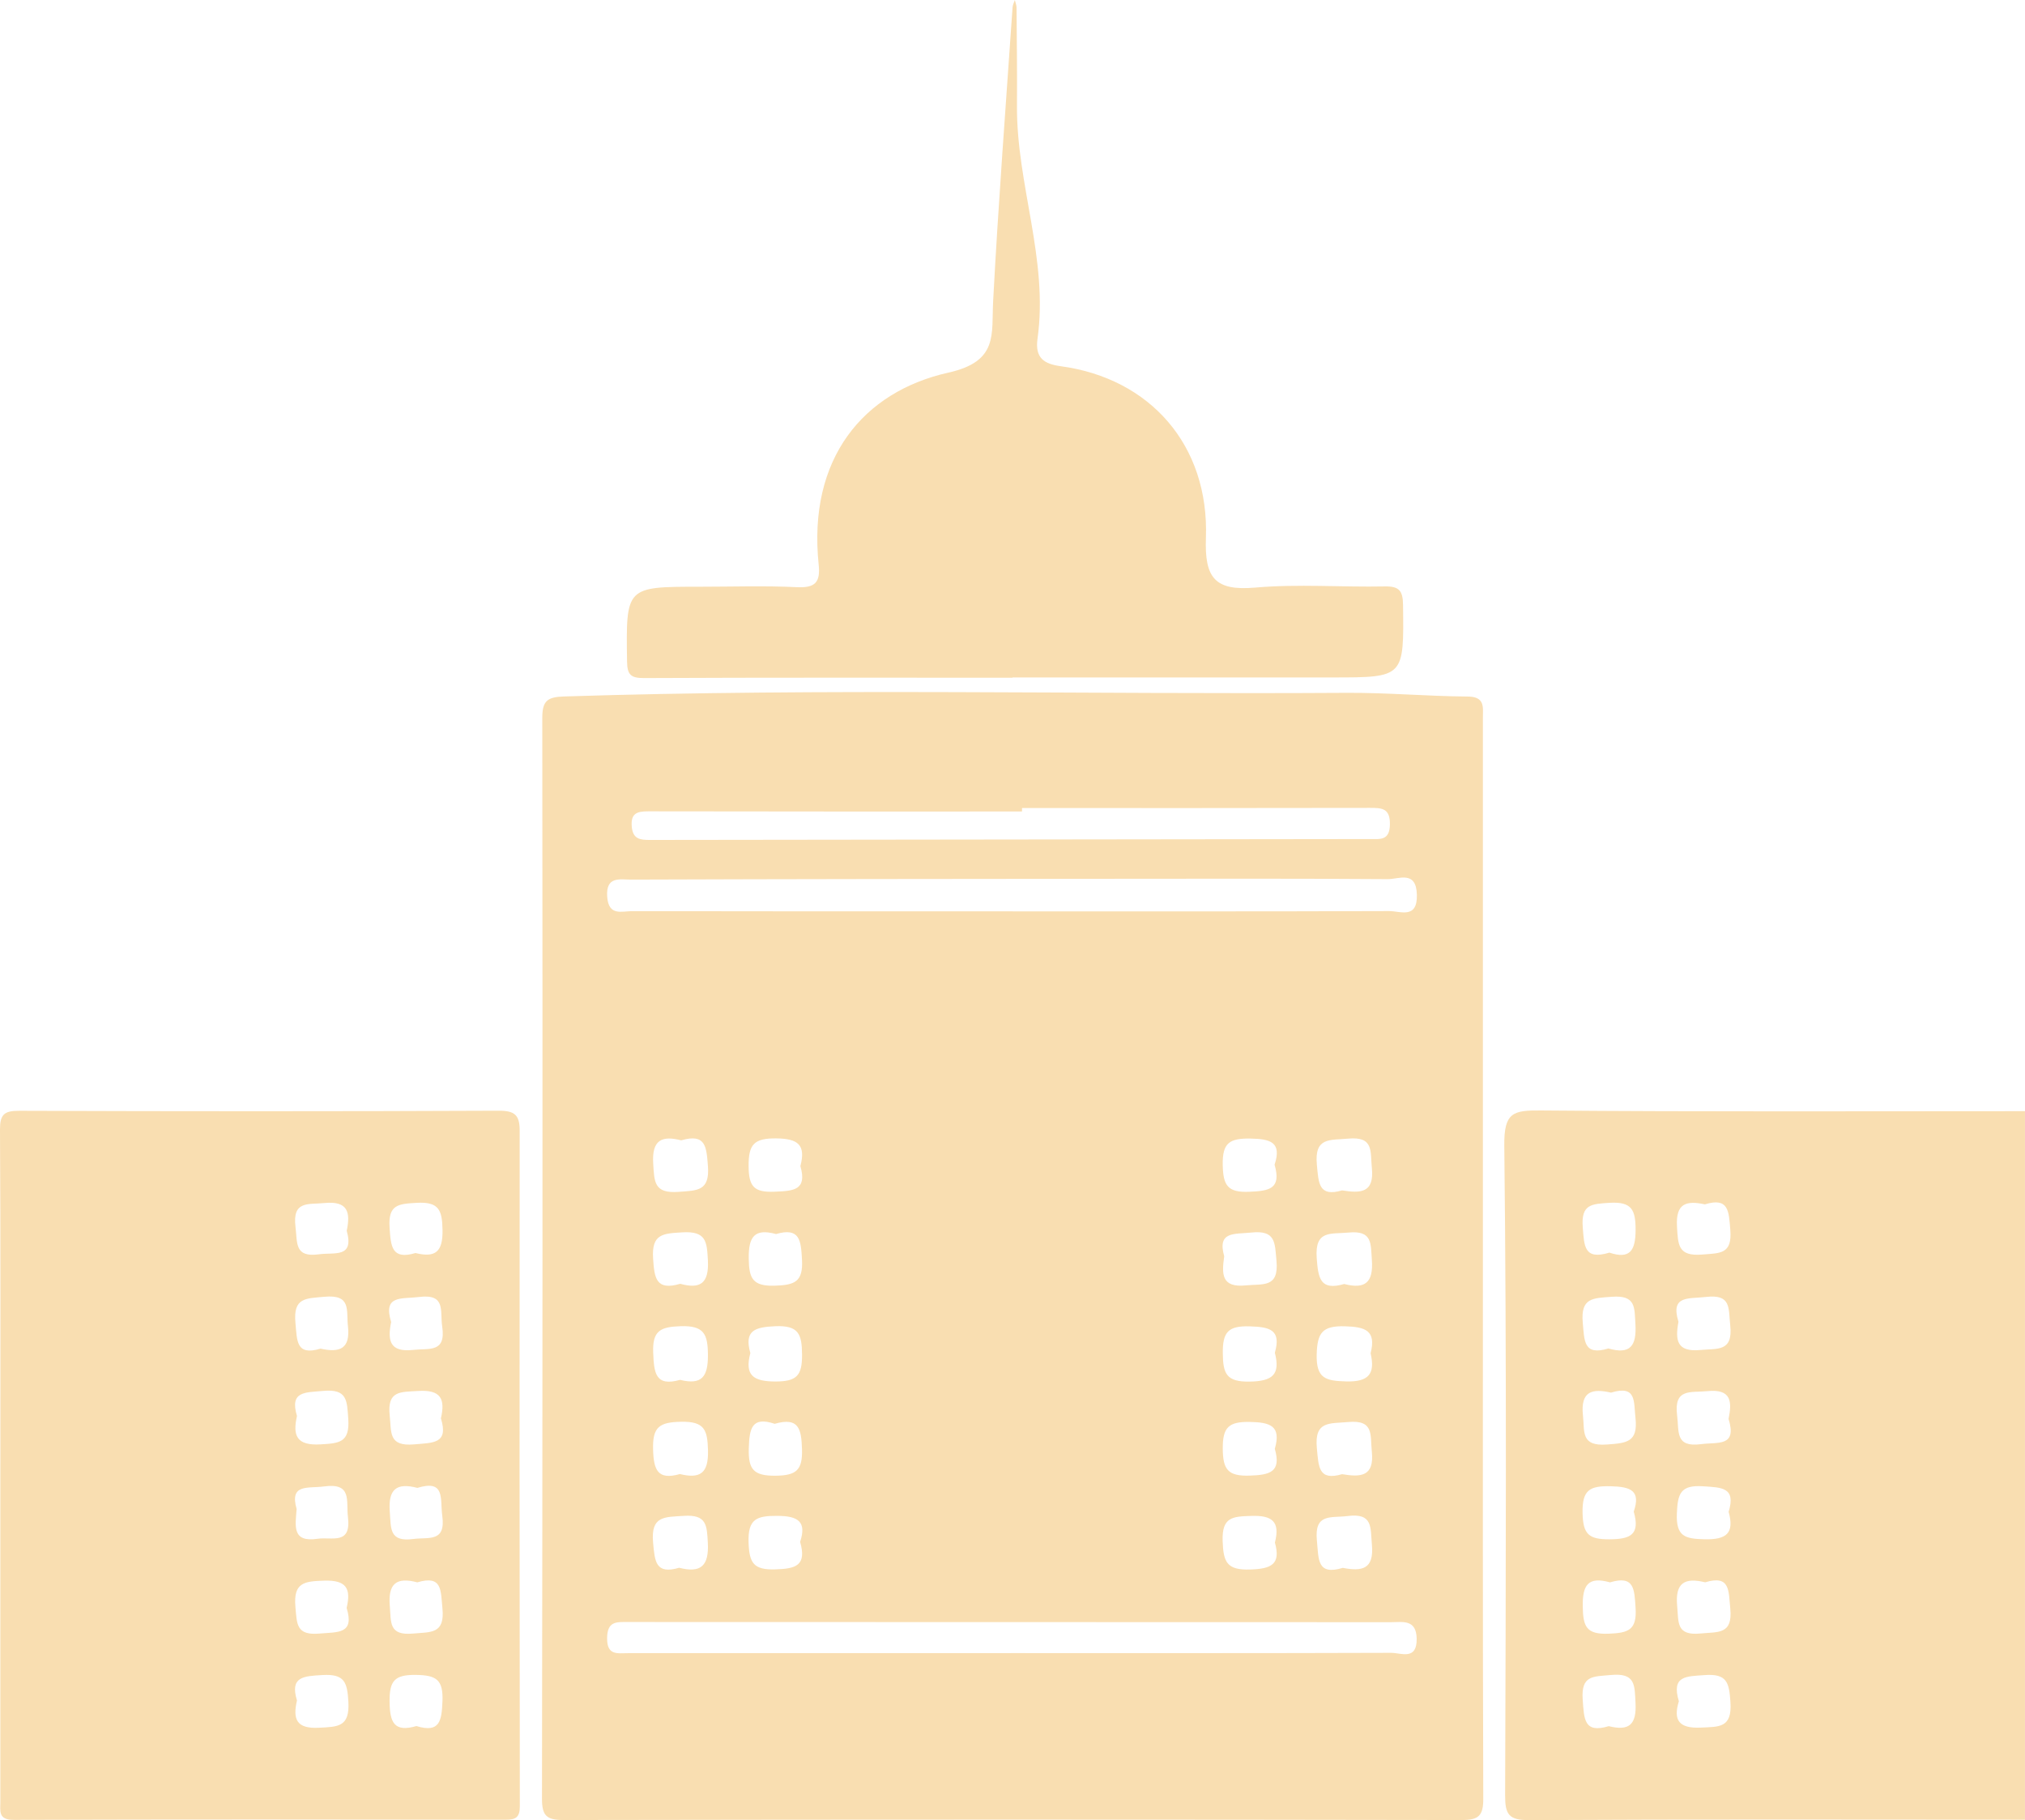   <svg xmlns="http://www.w3.org/2000/svg" viewBox="0 0 119.773 107.659" width="100%" style="vertical-align: middle; max-width: 100%; width: 100%;">
   <g>
    <path d="m119.773,107.635c-9.78-.003-19.561-.03-29.341.024-1.199.007-1.411-.349-1.408-1.46.04-12.812.096-25.625-.049-38.436-.022-1.978.525-2.093,2.175-2.079,9.54.083,19.081.041,28.622.042v41.909Zm-20.473-7.007c-.344,1.117-.001,1.62,1.3,1.558,1.078-.052,1.852.033,1.751-1.497-.076-1.152-.188-1.71-1.535-1.608-1.073.081-1.973.021-1.516,1.548Zm-.024-22.446c-.197,1.08-.113,1.802,1.294,1.669,1.016-.096,1.943.122,1.768-1.464-.111-1.002.078-1.852-1.434-1.673-1.038.122-2.114-.113-1.628,1.467Zm-3.989,4.191c-1.086-.247-1.817-.113-1.66,1.351.105.976-.137,1.831,1.416,1.718,1.173-.085,1.851-.134,1.69-1.58-.108-.975.069-1.95-1.446-1.489Zm6.953,1.552c.208-1.012.174-1.786-1.256-1.64-.986.101-1.993-.194-1.787,1.441.122.972-.125,1.896,1.417,1.694,1-.131,2.142.173,1.625-1.495Zm-5.609,5.487c.425-1.237-.172-1.473-1.355-1.501-1.241-.029-1.701.205-1.672,1.582.027,1.262.367,1.562,1.59,1.556,1.235-.006,1.829-.266,1.437-1.637Zm5.613.013c.445-1.462-.423-1.439-1.516-1.512-1.334-.088-1.499.435-1.546,1.609-.054,1.356.473,1.498,1.63,1.525,1.293.03,1.787-.342,1.432-1.623Zm-7.088,12.677c1.205.303,1.646-.101,1.58-1.361-.055-1.052.017-1.806-1.456-1.666-1.042.1-1.775-.001-1.668,1.46.084,1.148.07,2.012,1.544,1.566Zm.069-8.506c-1.279-.361-1.634.143-1.61,1.423.021,1.161.183,1.665,1.521,1.614,1.164-.045,1.69-.201,1.603-1.53-.072-1.094-.064-1.947-1.514-1.506Zm5.63-.004c-1.198-.291-1.786.014-1.656,1.397.09.963-.072,1.774,1.378,1.631,1.041-.103,1.922.078,1.763-1.489-.107-1.055.002-1.985-1.485-1.539Zm-5.721-13.831c1.305.379,1.672-.169,1.596-1.438-.059-.993.035-1.727-1.395-1.619-1.118.084-1.854.044-1.719,1.537.098,1.083.046,1.964,1.518,1.52Zm.057-5.669c1.19.397,1.546-.087,1.549-1.333.003-1.193-.218-1.696-1.548-1.612-1.053.067-1.685.079-1.577,1.444.087,1.099.066,1.96,1.576,1.501Zm5.649-2.855c-1.101-.235-1.731-.067-1.651,1.308.063,1.084.052,1.778,1.484,1.661,1.055-.087,1.79-.003,1.669-1.465-.091-1.104-.089-1.935-1.502-1.504Z" fill="rgb(249,222,177)">
    </path>
    <path d="m87.709,74.428c0,10.654-.013,21.307.022,31.961.003.993-.256,1.266-1.26,1.264-17.719-.031-35.438-.031-53.156,0-1.006.002-1.259-.275-1.258-1.266.034-21.307.04-42.614.018-63.921-.001-1.006.292-1.238,1.276-1.27,15.43-.497,30.865-.116,46.296-.215,2.386-.015,4.774.202,7.161.219,1.04.007.901.633.901,1.267,0,10.654,0,21.307,0,31.961Zm-27.818-20.522c7.424,0,14.848.01,22.271-.017.661-.002,1.681.495,1.642-.969-.038-1.456-1.069-.914-1.715-.919-5.428-.039-10.856-.026-16.284-.021-9.499.008-18.998.014-28.497.048-.624.002-1.485-.224-1.394,1.018.085,1.156.866.847,1.466.848,7.504.017,15.007.011,22.511.011Zm-.118,43.875c7.501,0,15.002.009,22.503-.017.588-.002,1.54.471,1.516-.841-.022-1.164-.838-.971-1.518-.971-15.042-.008-30.084-.005-45.127-.011-.675,0-1.226-.06-1.238.943-.013,1.052.603.9,1.24.9,7.541-.003,15.082-.002,22.623-.002Zm.676-49.986v.205c-7.368,0-14.736.006-22.103-.01-.673-.001-1.048.116-.978.912.065.743.513.781,1.075.78,14.195-.021,28.391-.037,42.586-.052.608,0,1.165.1,1.18-.862.015-.964-.468-.983-1.184-.982-6.859.015-13.718.009-20.577.009Zm-20.225,33.823c1.297.322,1.655-.195,1.648-1.469-.007-1.235-.226-1.751-1.615-1.705-1.203.039-1.676.266-1.622,1.575.049,1.18.122,2.015,1.588,1.599Zm40.844-1.575c.343-1.343-.31-1.561-1.521-1.594-1.328-.036-1.636.376-1.668,1.669-.035,1.434.546,1.559,1.74,1.592,1.341.037,1.731-.447,1.448-1.667Zm-5.664-.029c.397-1.376-.323-1.527-1.494-1.561-1.25-.036-1.596.322-1.585,1.575.011,1.227.206,1.718,1.595,1.693,1.345-.024,1.819-.411,1.484-1.707Zm3.974-9.603c1.085.172,1.918.169,1.763-1.332-.1-.972.133-1.873-1.403-1.729-1.077.101-2.002-.102-1.849,1.538.103,1.101.105,1.927,1.49,1.523Zm-39.086-2.961c-1.132-.289-1.745-.041-1.657,1.374.067,1.083.045,1.78,1.489,1.674,1.115-.082,1.866-.034,1.747-1.537-.088-1.116-.114-1.937-1.579-1.511Zm39.128,25.288c1.139.222,1.86.085,1.724-1.369-.094-1.01.081-1.891-1.441-1.696-.982.126-1.974-.187-1.812,1.451.109,1.101-.008,2.08,1.529,1.615Zm-39.248-.005c1.284.329,1.766-.113,1.694-1.476-.055-1.048-.071-1.686-1.428-1.594-1.127.077-1.954-.015-1.81,1.575.101,1.122.144,1.907,1.543,1.494Zm.062-16.797c1.161.318,1.708.002,1.636-1.384-.058-1.11-.098-1.743-1.509-1.659-1.148.069-1.832.081-1.732,1.558.078,1.154.172,1.904,1.605,1.485Zm39.145,11.261c1.096.182,1.918.155,1.76-1.342-.102-.967.151-1.886-1.401-1.742-1.088.101-2.008-.089-1.849,1.55.106,1.092.084,1.946,1.491,1.534Zm-39.167-.008c1.206.294,1.699-.048,1.664-1.404-.031-1.219-.211-1.717-1.598-1.688-1.279.026-1.686.306-1.65,1.634.033,1.224.274,1.83,1.584,1.459Zm39.294-11.241c1.24.322,1.732-.088,1.636-1.417-.071-.986.038-1.764-1.384-1.625-1.047.102-1.998-.169-1.878,1.506.087,1.218.216,1.945,1.626,1.536Zm-35.125,4.086c-.349,1.315.17,1.682,1.492,1.681,1.254-.001,1.574-.351,1.566-1.584-.008-1.224-.201-1.746-1.592-1.685-1.205.053-1.843.257-1.466,1.589Zm31.007-11.143c.441-1.336-.249-1.528-1.453-1.545-1.206-.016-1.638.25-1.614,1.551.023,1.215.281,1.652,1.572,1.596,1.148-.05,1.916-.148,1.495-1.602Zm-28.047.083c.329-1.255-.135-1.625-1.431-1.638-1.319-.014-1.641.358-1.632,1.649.008,1.218.337,1.553,1.533,1.504,1.103-.046,1.946-.071,1.53-1.514Zm25.067,5.341c-.148,1.039-.175,1.864,1.283,1.715,1-.102,1.963.168,1.809-1.458-.101-1.065-.035-1.821-1.486-1.667-1.01.107-2.027-.091-1.605,1.41Zm-26.586,9.903c-1.368-.459-1.5.29-1.533,1.465-.034,1.23.284,1.614,1.563,1.605,1.242-.009,1.626-.32,1.583-1.585-.04-1.167-.176-1.901-1.613-1.485Zm29.579,1.481c.392-1.356-.265-1.571-1.478-1.592-1.246-.022-1.609.312-1.6,1.58.009,1.236.304,1.636,1.585,1.595,1.188-.038,1.893-.201,1.494-1.583Zm-29.501-12.706c-1.284-.35-1.63.171-1.614,1.442.014,1.181.226,1.654,1.541,1.613,1.174-.037,1.682-.221,1.608-1.543-.062-1.122-.116-1.923-1.535-1.512Zm1.425,18.21c.392-1.188-.104-1.534-1.339-1.54-1.211-.006-1.76.16-1.71,1.58.043,1.222.306,1.623,1.579,1.585,1.19-.035,1.879-.208,1.47-1.626Zm28.083.038c.319-1.248-.168-1.616-1.404-1.575-1.099.036-1.739.058-1.688,1.491.044,1.251.252,1.722,1.626,1.679,1.247-.039,1.83-.299,1.465-1.594Z" fill="rgb(249,222,177)">
    </path>
    <path d="m.021,86.579C.021,79.995.038,73.412,0,66.828c-.005-.891.23-1.128,1.125-1.125,9.458.034,18.917.037,28.375-.005.945-.004,1.238.262,1.237,1.167-.012,13.327-.009,26.654.009,39.982,0,.653-.245.791-.843.79-9.698-.015-19.395-.022-29.093.008-.923.003-.79-.523-.79-1.076,0-6.664,0-13.327,0-19.991Zm17.544,14.002c-.257,1.117-.032,1.685,1.312,1.614,1.119-.059,1.81-.045,1.729-1.525-.064-1.169-.225-1.67-1.542-1.592-1.111.066-1.927.093-1.5,1.503Zm5.57-22.385c-.22,1.092-.093,1.805,1.304,1.65.949-.106,1.954.191,1.714-1.396-.137-.911.239-1.937-1.376-1.733-1.026.13-2.137-.139-1.642,1.479Zm-4.179,1.575c1.133.251,1.775.025,1.624-1.328-.105-.936.216-1.889-1.388-1.74-1.11.103-1.856.041-1.718,1.536.099,1.076.035,1.97,1.483,1.532Zm-1.391,3.984c-.265,1.174-.015,1.758,1.388,1.679,1.118-.063,1.743-.107,1.646-1.507-.076-1.087-.052-1.79-1.491-1.655-1.061.099-1.985.005-1.543,1.483Zm8.513.141c.273-1.167-.021-1.705-1.343-1.621-1.047.067-1.844-.036-1.685,1.453.107,1.006-.083,1.839,1.442,1.706,1.129-.099,2.053-.028,1.587-1.538Zm-8.533,5.363c-.074.99-.292,1.985,1.234,1.759.851-.126,2.005.391,1.801-1.285-.116-.954.266-2.039-1.416-1.811-.956.129-2.052-.179-1.619,1.337Zm7.141-1.251c-1.247-.327-1.734.09-1.631,1.416.076.975-.048,1.796,1.382,1.607.925-.122,1.942.215,1.721-1.382-.136-.985.2-2.154-1.472-1.641Zm-.055,14.088c1.389.426,1.493-.317,1.539-1.467.051-1.273-.356-1.543-1.572-1.559-1.269-.017-1.568.357-1.555,1.579.013,1.22.259,1.833,1.588,1.446Zm-4.128-6.99c.272-1.151-.019-1.655-1.335-1.611-1.167.038-1.823.104-1.695,1.551.09,1.019.045,1.7,1.423,1.578,1.088-.096,2.085.044,1.606-1.518Zm4.179-1.511c-1.228-.325-1.74.065-1.626,1.402.082.958-.077,1.76,1.37,1.627,1.059-.097,1.896.04,1.742-1.498-.105-1.052.002-1.977-1.486-1.531Zm-.109-19.479c1.195.295,1.623-.081,1.601-1.363-.02-1.188-.217-1.683-1.542-1.605-1.066.063-1.678.096-1.59,1.452.074,1.133.126,1.932,1.531,1.517Zm-4.065-1.317c.228-1.088.077-1.776-1.314-1.64-.975.096-1.907-.152-1.716,1.413.117.959-.065,1.818,1.387,1.619.933-.128,2.094.24,1.643-1.392Z" fill="rgb(249,222,177)">
    </path>
    <path d="m59.89,40.087c-7.263,0-14.526-.014-21.789.02-.792.004-1.002-.194-1.013-.982-.063-4.421-.083-4.42,4.297-4.42,1.916,0,3.834-.067,5.745.026,1.073.052,1.403-.275,1.293-1.325-.657-6.287,2.639-10.24,7.672-11.366,2.971-.664,2.541-2.249,2.646-4.226.307-5.797.752-11.587,1.149-17.379.01-.147.088-.29.134-.435.036.151.101.302.102.453.015,1.935.039,3.87.025,5.805-.034,4.633,1.872,9.096,1.215,13.776-.161,1.15.396,1.496,1.383,1.629,5.283.717,8.774,4.679,8.577,10.153-.085,2.368.528,3.148,2.92,2.939,2.535-.222,5.104-.017,7.658-.068.843-.017,1.07.247,1.081,1.077.056,4.306.078,4.306-4.18,4.306h-18.916c0,.006,0,.011,0,.017Z" fill="rgb(249,222,177)">
    </path>
   </g>
  </svg>

